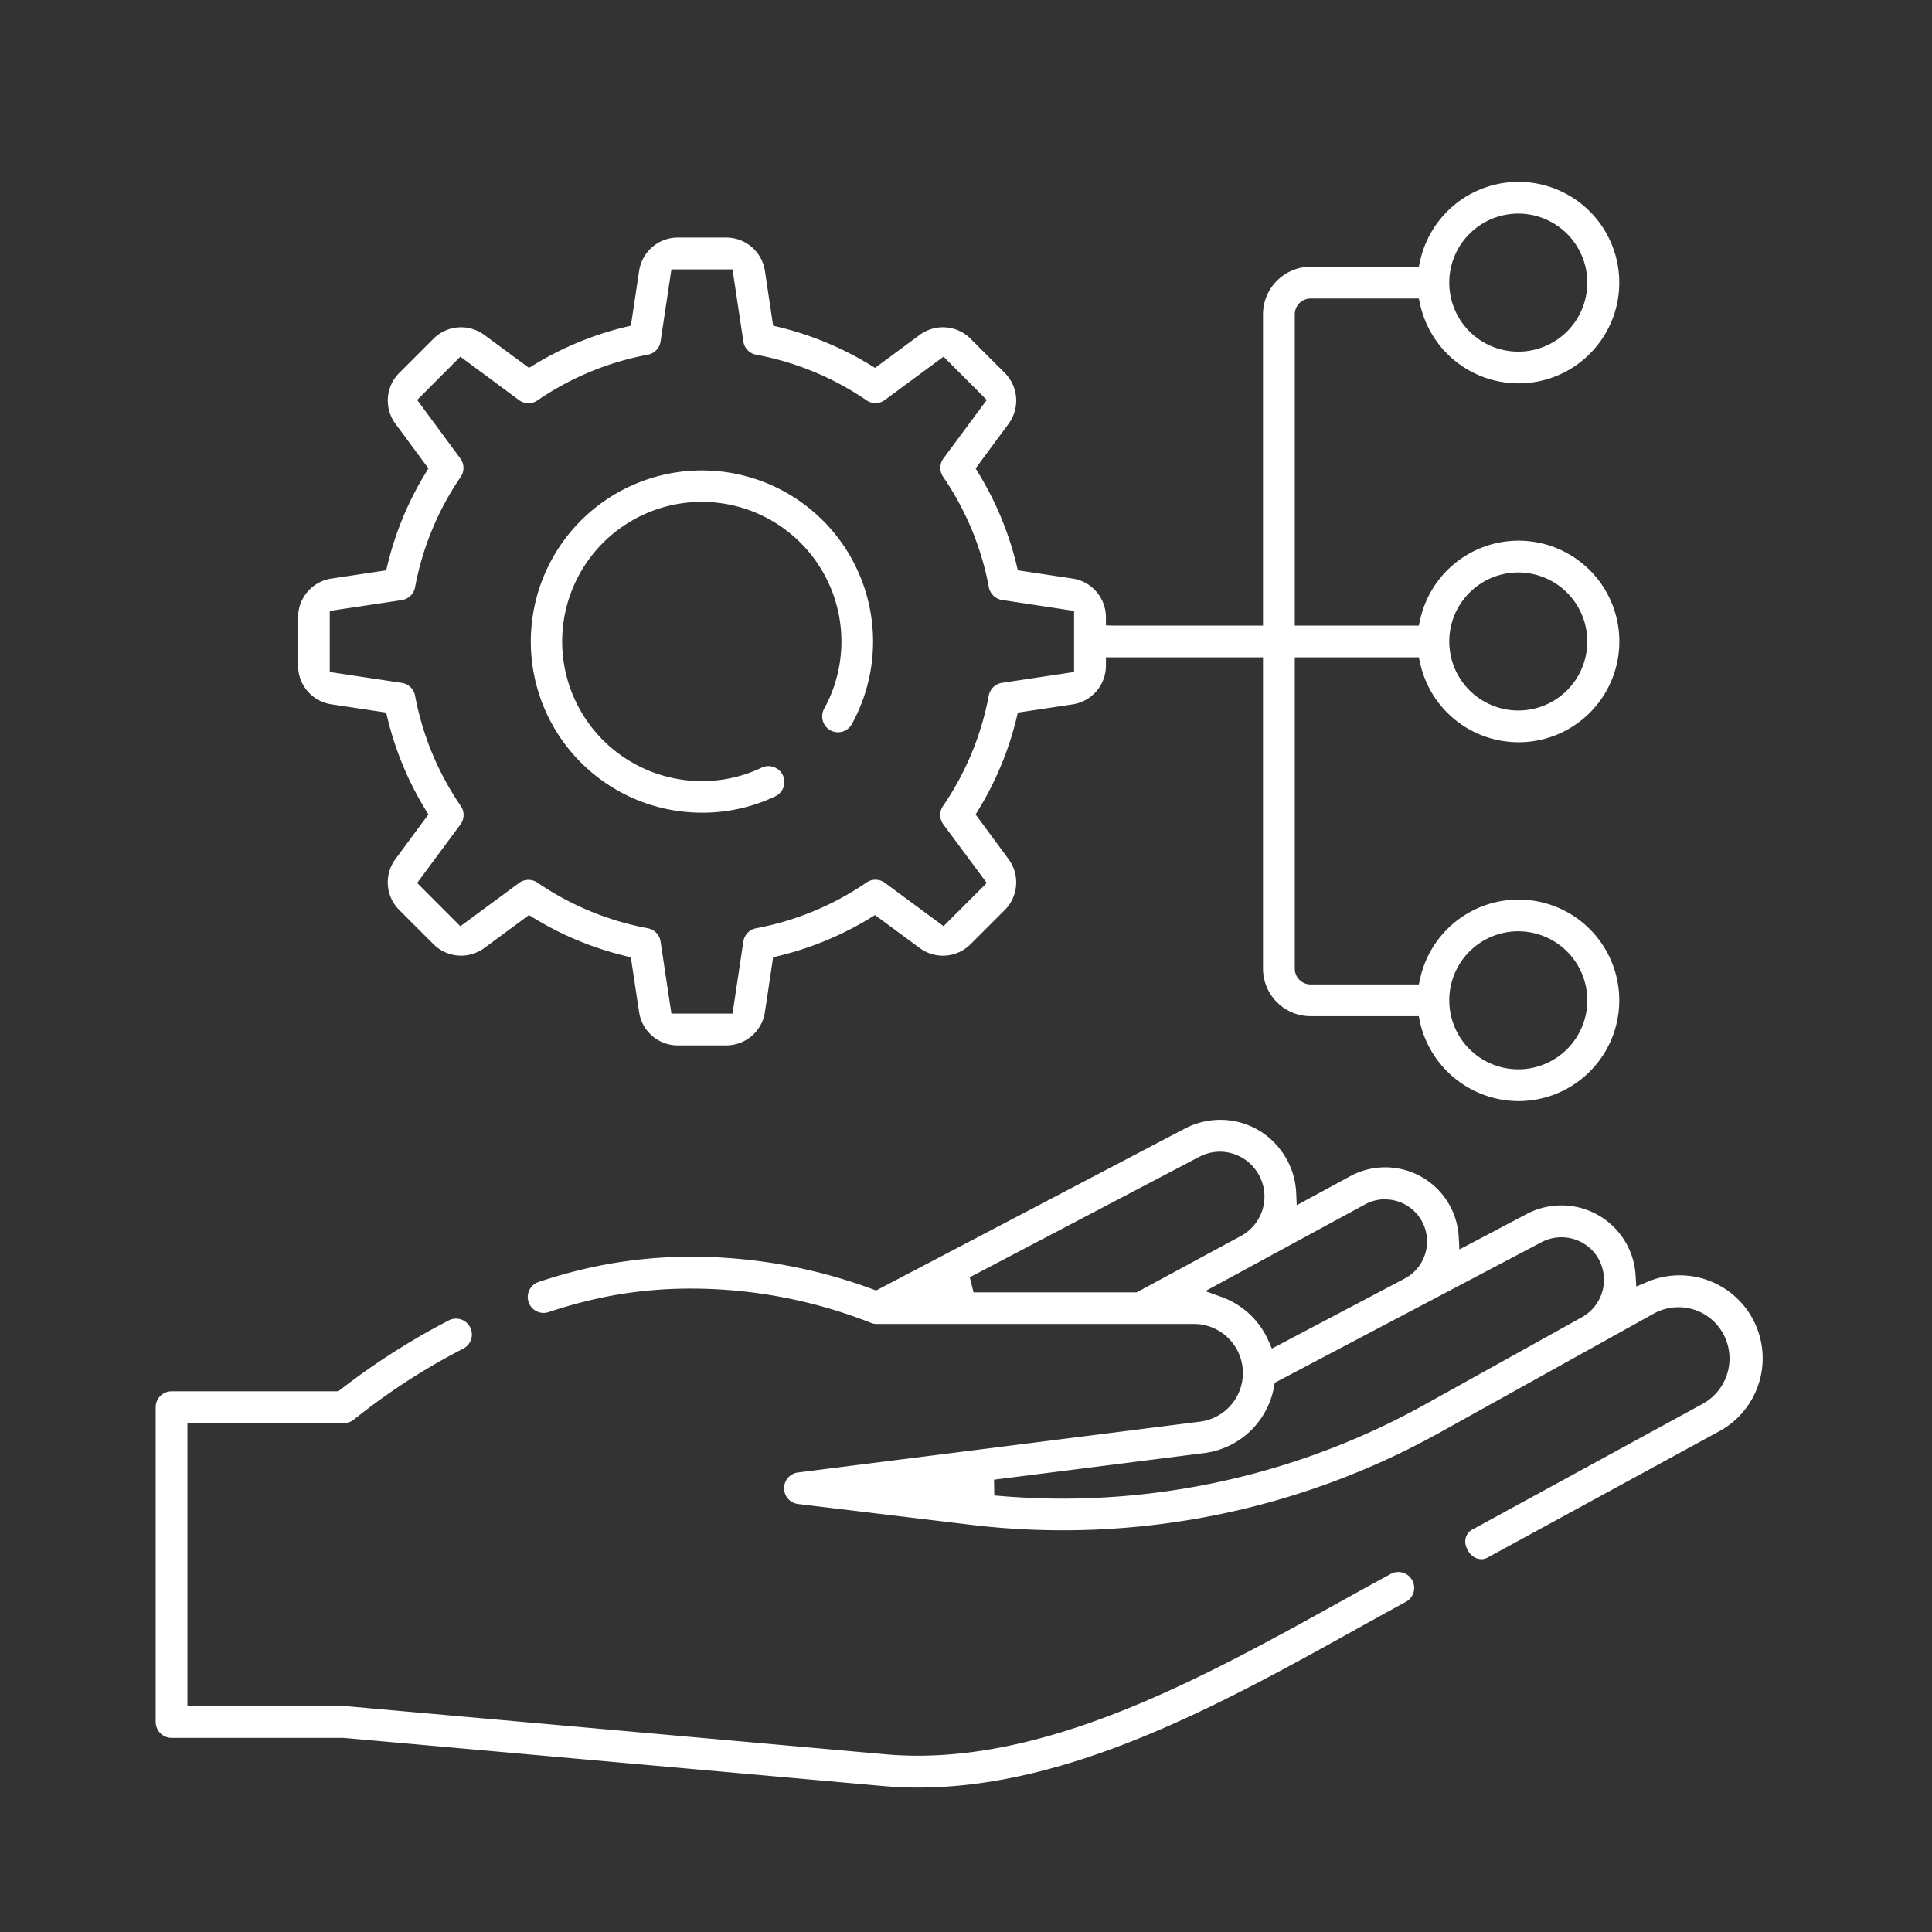 <svg id="Capa_1" data-name="Capa 1" xmlns="http://www.w3.org/2000/svg" viewBox="0 0 512 512"><rect x="0" y="0" width="512" height="512" fill="#333333" stroke="none"/><defs><style>.cls-1{fill:#fff;}</style></defs><path class="cls-1" d="M243.34,473.72c-3.19,0-6.38-.14-9.48-.42L91,460.55H45.47a4.22,4.22,0,0,1-4.21-4.21V372.92a4.22,4.22,0,0,1,4.21-4.21H89.66l.57-.45a188.48,188.48,0,0,1,28.69-18.33,4.13,4.13,0,0,1,1.94-.48,4.21,4.21,0,0,1,1.94,7.94,171.52,171.52,0,0,0-28.92,18.74,4.24,4.24,0,0,1-2.72,1H49.67v75H91.16l.37,0,143.08,12.77c2.83.25,5.74.38,8.65.38h0c38.31,0,77.5-21.73,112.07-40.89,4.38-2.43,8.7-4.83,13-7.15a4.21,4.21,0,1,1,4,7.39q-6.36,3.47-12.89,7.11C324,451.43,283.75,473.72,243.34,473.72Z"/><path class="cls-1" d="M392.46,413.17c-2,0-3.57-1.86-4-3.62a3.6,3.6,0,0,1,2-4.35L451.28,372a13.68,13.68,0,0,0,4.31-20.2,13.42,13.42,0,0,0-10.78-5.37,13.65,13.65,0,0,0-6.28,1.54l-56.72,31.53a205.57,205.57,0,0,1-125,24.53l-45.35-5.46a4.21,4.21,0,0,1,0-8.35L318.2,376.73a13,13,0,0,0-1.62-25.87H232.33a4.14,4.14,0,0,1-1.73-.37,130.14,130.14,0,0,0-47.52-9,116,116,0,0,0-21.18,1.91,125.37,125.37,0,0,0-16.5,4.32,4.37,4.37,0,0,1-1.34.22,4.21,4.21,0,0,1-1.33-8.2,131.19,131.19,0,0,1,17.63-4.61,126,126,0,0,1,23-2.09,138.38,138.38,0,0,1,47.92,8.62l.89.34,81.78-42.89a20.41,20.41,0,0,1,9.43-2.34,19.94,19.94,0,0,1,16.21,8.27,20.18,20.18,0,0,1,3.91,11l.15,3.35,14.16-7.68a19.5,19.5,0,0,1,28.77,16.14l.18,3.27,17.9-9.43A19.69,19.69,0,0,1,433.45,338l.18,2.94,2.72-1.14a22,22,0,0,1,18.95,39.68l-60.8,33.14a4.16,4.16,0,0,1-2,.6Zm21.31-85.28a11.3,11.3,0,0,0-5.23,1.29l-70.73,37.28-.17,1a21.55,21.55,0,0,1-18.38,17.6l-55.83,7.07.07,4.18c6.08.55,12.23.84,18.3.84a197.93,197.93,0,0,0,95.92-25l41.55-23.1a11.36,11.36,0,0,0,3.67-16.52A11.31,11.31,0,0,0,413.77,327.89Zm-46.71-10.07a11.07,11.07,0,0,0-5.28,1.34l-42.36,23,4.4,1.59a21.6,21.6,0,0,1,12.34,11.57l.9,2.07,35.17-18.54a11.14,11.14,0,0,0-5.17-21ZM323.3,305.21a11.85,11.85,0,0,0-5.48,1.36L257,338.49l1,4h43.23l27.73-15A11.87,11.87,0,0,0,332.74,310,11.8,11.8,0,0,0,323.3,305.21Z"/><path class="cls-1" d="M186,215.37a45.35,45.35,0,1,1,39.75-23.48,4.21,4.21,0,0,1-3.69,2.17,4.29,4.29,0,0,1-2-.52,4.22,4.22,0,0,1-1.65-5.72A37,37,0,1,0,186,207a36.52,36.52,0,0,0,15.85-3.56,4.19,4.19,0,0,1,1.8-.41,4.26,4.26,0,0,1,3.81,2.4,4.22,4.22,0,0,1-2,5.61A44.92,44.92,0,0,1,186,215.37Z"/><path class="cls-1" d="M402.37,291.8a26.87,26.87,0,0,1-26.05-20.86L376,269.3H347.32a12.62,12.62,0,0,1-12.61-12.61V174.2H293.08v2.1a10.37,10.37,0,0,1-8.87,10.37l-14.47,2.18-.33,1.37a85,85,0,0,1-10.13,24.43l-.73,1.2,8.69,11.78a10.37,10.37,0,0,1-1,13.57l-9,9a10.36,10.36,0,0,1-13.57,1l-11.78-8.7-1.2.74a84.76,84.76,0,0,1-24.43,10.12l-1.37.33-2.17,14.47a10.37,10.37,0,0,1-10.32,8.88H179.67a10.36,10.36,0,0,1-10.31-8.88l-2.18-14.47-1.37-.33a84.76,84.76,0,0,1-24.43-10.12l-1.2-.74-11.78,8.7a10.38,10.38,0,0,1-6.21,2.06h0a10.35,10.35,0,0,1-7.36-3.08l-9-9a10.35,10.35,0,0,1-1-13.56l8.7-11.78-.74-1.21a84.58,84.58,0,0,1-10.12-24.42l-.34-1.37-14.47-2.18A10.36,10.36,0,0,1,79,176.36V163.63a10.36,10.36,0,0,1,8.87-10.31l14.48-2.18.33-1.37a84.42,84.42,0,0,1,10.12-24.42l.74-1.21-8.7-11.78a10.35,10.35,0,0,1,1-13.56l9-9a10.36,10.36,0,0,1,13.57-1l11.78,8.7,1.2-.74a84.76,84.76,0,0,1,24.43-10.12l1.37-.33,2.18-14.47a10.36,10.36,0,0,1,10.31-8.88h12.72a10.37,10.37,0,0,1,10.32,8.88l2.17,14.47,1.38.33a84.81,84.81,0,0,1,24.42,10.12l1.21.74,11.77-8.7a10.36,10.36,0,0,1,13.57,1l9,9a10.36,10.36,0,0,1,1,13.57l-8.69,11.77.73,1.21a84.72,84.72,0,0,1,10.13,24.42l.33,1.37,14.47,2.18a10.36,10.36,0,0,1,8.87,10.31v2.1l2.1.06h39.53V83.3a12.63,12.63,0,0,1,12.61-12.61H376l.37-1.64a26.7,26.7,0,1,1,0,11.7L376,79.11H347.32a4.2,4.2,0,0,0-4.19,4.19v82.49H376l.37-1.64a26.71,26.71,0,1,1,0,11.69L376,174.2H343.13v82.49a4.2,4.2,0,0,0,4.19,4.2H376l.37-1.64a26.7,26.7,0,1,1,26.05,32.55Zm0-45a18.29,18.29,0,1,0,18.28,18.28A18.3,18.3,0,0,0,402.37,246.81ZM140.05,233.17a4.17,4.17,0,0,1,2.37.73A76.53,76.53,0,0,0,171.68,246a4.22,4.22,0,0,1,3.38,3.51l2.87,19.1h16.2l2.87-19.1a4.2,4.2,0,0,1,3.38-3.51,76.59,76.59,0,0,0,29.26-12.13,4.22,4.22,0,0,1,4.87.09l15.54,11.48L261.5,234,250,218.48a4.21,4.21,0,0,1-.09-4.88,76.62,76.62,0,0,0,12.12-29.25,4.22,4.22,0,0,1,3.51-3.39l19.1-2.87V161.9L265.57,159a4.22,4.22,0,0,1-3.51-3.39,76.62,76.62,0,0,0-12.12-29.25,4.21,4.21,0,0,1,.09-4.88L261.5,106,250.05,94.52,234.51,106a4.22,4.22,0,0,1-4.87.09A76.59,76.59,0,0,0,200.38,94a4.17,4.17,0,0,1-3.38-3.5l-2.87-19.1h-16.2l-2.87,19.1a4.2,4.2,0,0,1-3.38,3.5,76.59,76.59,0,0,0-29.26,12.13,4.22,4.22,0,0,1-4.87-.09L122,94.52,110.56,106,122,121.51a4.21,4.21,0,0,1,.09,4.88A76.53,76.53,0,0,0,110,155.64a4.22,4.22,0,0,1-3.51,3.39l-19.1,2.87v16.19l19.1,2.88a4.2,4.2,0,0,1,3.51,3.38,76.58,76.58,0,0,0,12.12,29.26,4.19,4.19,0,0,1-.09,4.87L110.55,234,122,245.47,137.55,234A4.16,4.16,0,0,1,140.05,233.17Zm262.32-81.46A18.29,18.29,0,1,0,420.65,170,18.3,18.3,0,0,0,402.37,151.71Zm0-95.1A18.29,18.29,0,1,0,420.65,74.9,18.3,18.3,0,0,0,402.37,56.61Z"/></svg>